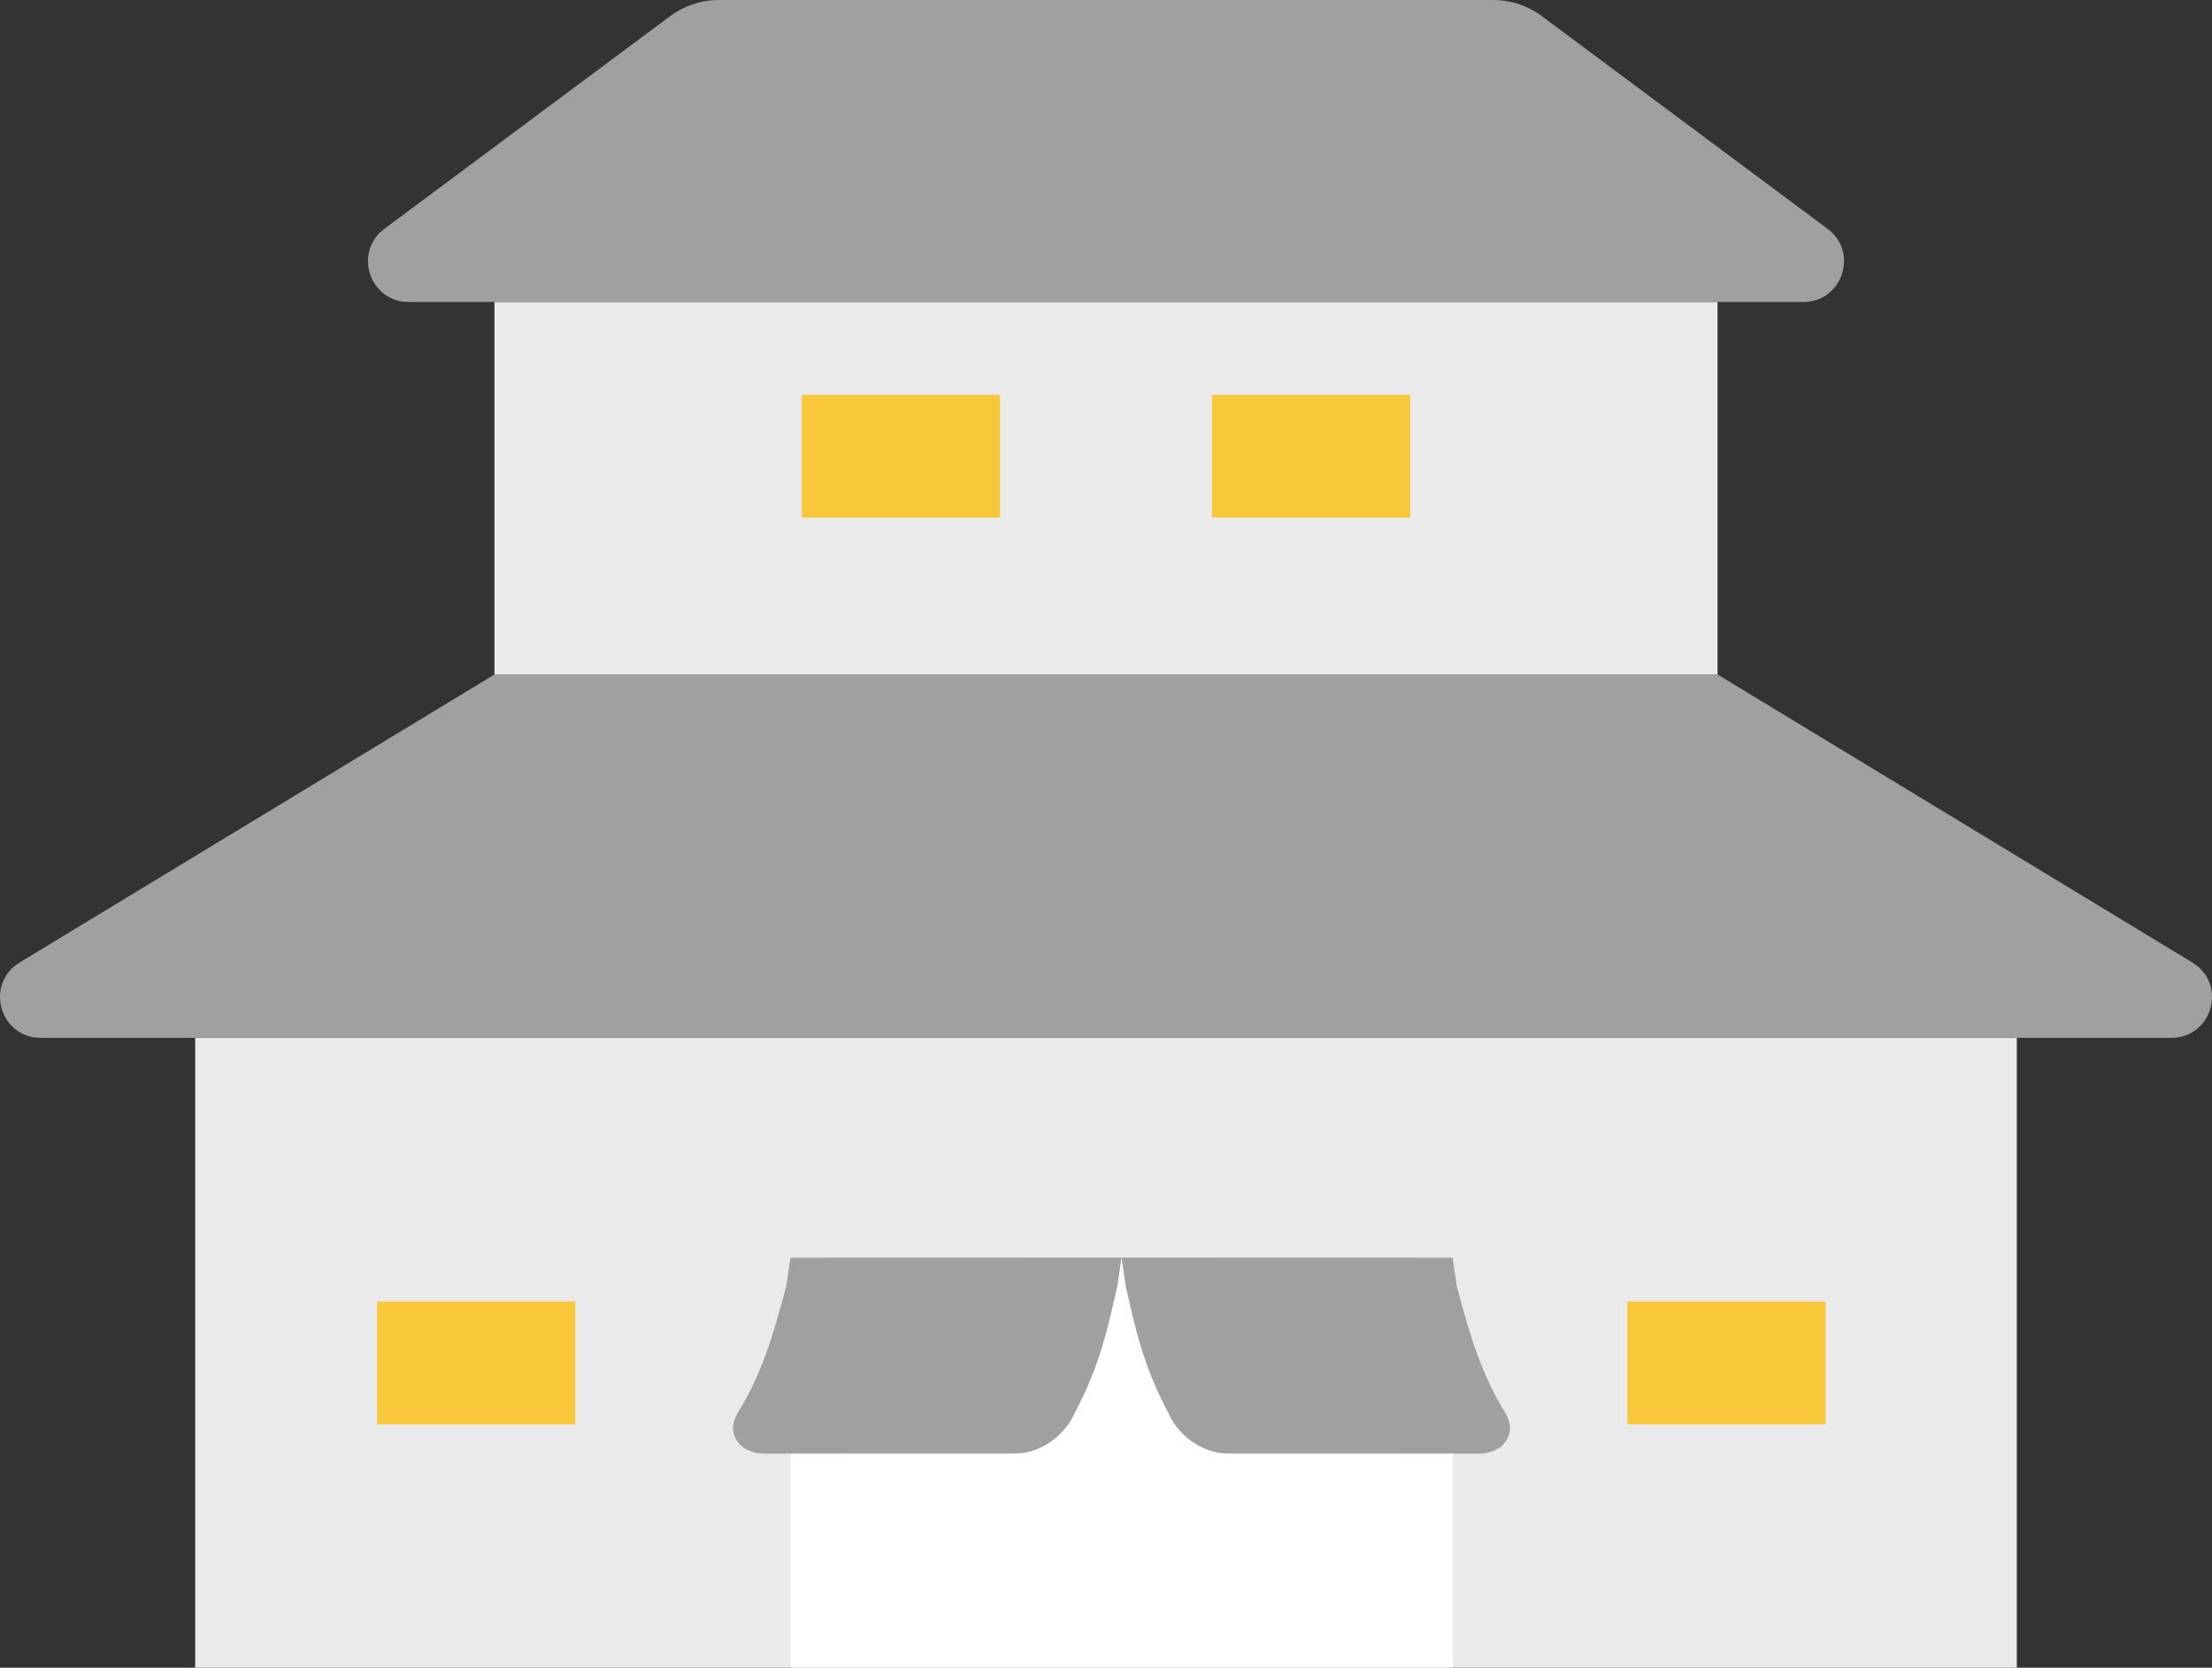 <?xml version="1.0" encoding="UTF-8"?>
<svg id="_レイヤー_2" data-name="レイヤー_2" xmlns="http://www.w3.org/2000/svg" version="1.1" viewBox="0 0 159.179 120">
  <rect x="0" y="0" width="159.179" height="120" fill="#333333" stroke="none"/>
  <!-- Generator: Adobe Illustrator 29.5.1, SVG Export Plug-In . SVG Version: 2.1.0 Build 141)  -->
  <defs>
    <style>
      .st0 {
        fill: #eaeaea;
      }

      .st1 {
        fill: #a0a0a0;
      }

      .st2 {
        fill: #fff;
      }

      .st3 {
        fill: #f9c73a;
      }
    </style>
  </defs>
  <rect class="st0" x="14.045" y="74.677" width="131.088" height="45.323"/>
  <path class="st1" d="M156.252,74.677H2.927c-2.956,0-4.042-3.887-1.515-5.42l34.171-20.723h88.014l34.171,20.723c2.527,1.533,1.441,5.42-1.515,5.42Z"/>
  <rect class="st0" x="35.582" y="21.729" width="88.014" height="26.806"/>
  <path class="st1" d="M129.773,21.729H29.406c-2.813,0-4.001-3.586-1.744-5.265L48.231,1.156c1.008-.75,2.232-1.156,3.488-1.156h55.74c1.257,0,2.48.405,3.488,1.156l20.569,15.309c2.257,1.68,1.069,5.265-1.744,5.265Z"/>
  <g>
    <rect class="st3" x="57.7" y="28.413" width="14.265" height="8.83"/>
    <rect class="st3" x="87.214" y="28.413" width="14.265" height="8.83"/>
  </g>
  <rect class="st3" x="27.139" y="93.654" width="14.265" height="8.83"/>
  <rect class="st2" x="56.898" y="90.501" width="47.64" height="29.491"/>
  <rect class="st3" x="117.108" y="93.654" width="14.265" height="8.83"/>
  <path class="st1" d="M80.706,90.486l-23.827.007-.292,2.022c-.925,3.489-1.732,6.284-3.499,9.151l-.004.005c-.931,1.575.247,2.92,1.86,2.92l17.976-.006c1.602.068,3.549-.978,4.422-2.921h0c1.783-3.369,2.338-5.92,3.069-9.149l.295-2.03Z"/>
  <path class="st1" d="M80.706,90.486l23.827.007.292,2.022c.925,3.489,1.732,6.284,3.499,9.151l.004.005c.931,1.575-.247,2.92-1.86,2.92l-17.976-.006c-1.602.068-3.549-.978-4.422-2.921h0c-1.783-3.369-2.338-5.92-3.069-9.149l-.295-2.03Z"/>
</svg>